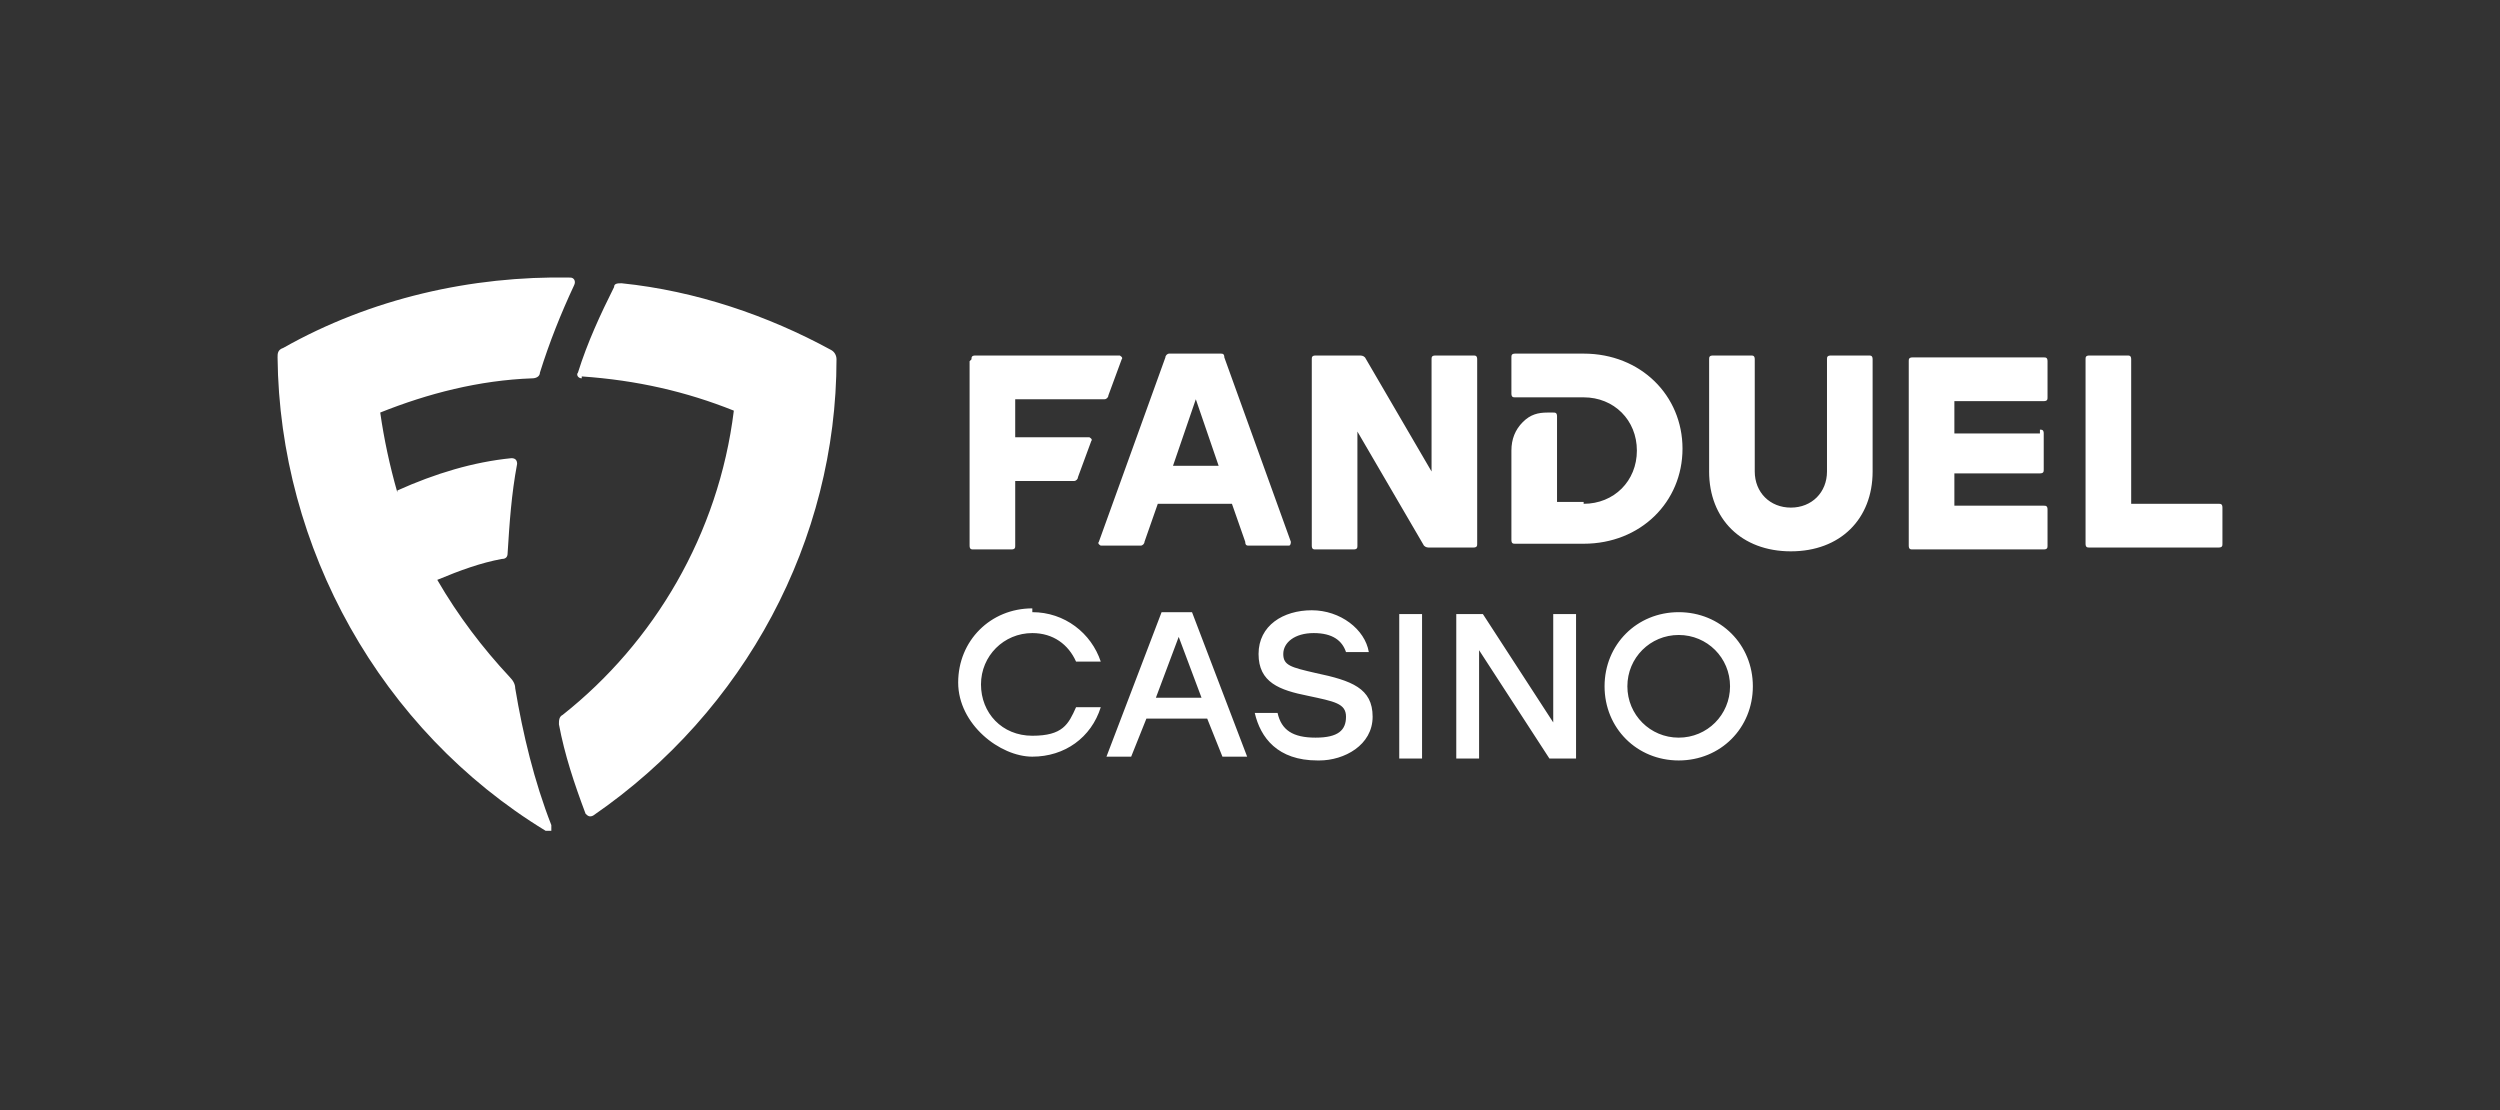 <?xml version="1.0" encoding="UTF-8"?>
<svg id="Layer_1" data-name="Layer 1" xmlns="http://www.w3.org/2000/svg" version="1.1" viewBox="0 0 131.5 58.4">
    <rect x="0" y="0" width="131.5" height="58.4" fill="#333333" stroke="none"/>
    <defs>
        <style>
            .cls-1 {
            fill: none;
            }

            .cls-1, .cls-2 {
            stroke-width: 0px;
            }

            .cls-2 {
            fill: #fff;
            }
        </style>
    </defs>
    <rect class="cls-1" width="131.5" height="58.4"/>
    <path class="cls-2" d="M20.9,25.8c2-.9,4-1.5,6-1.7.2,0,.3.1.3.3-.3,1.6-.4,3.1-.5,4.7,0,.2-.1.3-.3.3-1.1.2-2.2.6-3.4,1.1,1.1,1.9,2.4,3.6,3.8,5.1.2.2.3.4.3.6.4,2.4,1,4.9,1.9,7.2,0,.1,0,.2,0,.3,0,0-.2,0-.3,0-8.7-5.3-14-14.9-14.1-24.9,0-.2,0-.4.3-.5,4.6-2.6,9.9-3.8,15.1-3.7.2,0,.3.2.2.4-.7,1.5-1.3,3-1.8,4.6,0,.2-.2.3-.4.3-2.8.1-5.5.8-8,1.8.2,1.4.5,2.8.9,4.2ZM30.6,19.9c-.2,0-.3-.2-.2-.3.5-1.6,1.2-3.1,1.9-4.5,0-.2.2-.2.4-.2,3.9.4,7.7,1.7,11,3.5.2.1.3.3.3.5,0,9.5-4.8,18.5-12.8,24-.2.1-.3,0-.4-.1-.6-1.6-1.1-3.1-1.4-4.7,0-.2,0-.4.2-.5,4.8-3.8,8.2-9.5,9-16-2.5-1-5.1-1.6-8-1.8ZM51.1,18.9c0-.1,0-.2.2-.2h7.6c0,0,.2.1.1.2l-.7,1.9c0,.1-.1.2-.2.2h-4.7v2h3.9c0,0,.2.1.1.2l-.7,1.9c0,.1-.1.2-.2.2h-3.1v3.4c0,.1,0,.2-.2.2h-2c-.1,0-.2,0-.2-.2v-9.7ZM61.3,18.8c0-.1.1-.2.2-.2h2.7c.1,0,.2,0,.2.2l3.5,9.7c0,0,0,.2-.1.2h-2.1c-.1,0-.2,0-.2-.2l-.7-2h-3.9l-.7,2c0,.1-.1.2-.2.2h-2.1c0,0-.2-.1-.1-.2l3.5-9.7ZM64.1,24.5l-1.2-3.5-1.2,3.5h2.4ZM69,18.9c0-.1,0-.2.2-.2h2.3c.1,0,.2,0,.3.1l3.5,6v-5.9c0-.1,0-.2.2-.2h2c.1,0,.2,0,.2.2v9.7c0,.1,0,.2-.2.2h-2.3c-.1,0-.2,0-.3-.1l-3.5-6v6c0,.1,0,.2-.2.2h-2c-.1,0-.2,0-.2-.2v-9.7ZM83.3,26.5c1.6,0,2.8-1.2,2.8-2.8s-1.2-2.8-2.8-2.8h-3.6c-.1,0-.2,0-.2-.2v-1.9c0-.1,0-.2.2-.2h3.6c3,0,5.2,2.2,5.2,5s-2.2,5-5.2,5h-3.6c-.1,0-.2,0-.2-.2v-4.7c0-.6.2-1.1.6-1.5s.8-.5,1.3-.5h.3c.1,0,.2,0,.2.2v4.5h1.4ZM89.9,24.8v-5.9c0-.1,0-.2.2-.2h2c.1,0,.2,0,.2.2v5.9c0,1.1.8,1.9,1.9,1.9s1.9-.8,1.9-1.9v-5.9c0-.1,0-.2.2-.2h2c.1,0,.2,0,.2.2v5.9c0,2.5-1.7,4.2-4.3,4.2s-4.3-1.7-4.3-4.2ZM107.3,22.6c.1,0,.2,0,.2.2v1.9c0,.1,0,.2-.2.2h-4.5v1.7h4.7c.1,0,.2,0,.2.2v1.9c0,.1,0,.2-.2.2h-6.9c-.1,0-.2,0-.2-.2v-9.7c0-.1,0-.2.2-.2h6.9c.1,0,.2,0,.2.2v1.9c0,.1,0,.2-.2.2h-4.7v1.7h4.5ZM112.1,26.5h4.6c.1,0,.2,0,.2.2v1.9c0,.1,0,.2-.2.2h-6.8c-.1,0-.2,0-.2-.2v-9.7c0-.1,0-.2.2-.2h2c.1,0,.2,0,.2.2v7.7ZM54.3,32.2c1.7,0,3.1,1.1,3.6,2.6h-1.3c-.4-.9-1.2-1.5-2.3-1.5-1.5,0-2.7,1.2-2.7,2.7s1.1,2.7,2.7,2.7,1.9-.6,2.3-1.5h1.3c-.5,1.6-1.9,2.6-3.6,2.6s-3.9-1.7-3.9-3.9,1.7-3.9,3.9-3.9ZM60.3,37.8l-.8,2h-1.3l2.9-7.6h1.6l2.9,7.6h-1.3l-.8-2h-3.3ZM62,33.5l-1.2,3.2h2.4l-1.2-3.2ZM69.3,40c-2.1,0-3-1.2-3.3-2.5h1.2c.2.9.8,1.3,2,1.3s1.6-.4,1.6-1.1-.6-.8-2-1.1c-1.5-.3-2.6-.7-2.6-2.2s1.3-2.3,2.8-2.3,2.8,1,3,2.2h-1.2c-.2-.6-.7-1-1.7-1s-1.6.5-1.6,1.1.4.7,1.7,1c1.9.4,3,.8,3,2.3s-1.5,2.3-2.8,2.3ZM74.8,32.3v7.6h-1.2v-7.6h1.2ZM82.9,39.9h-1.4l-3.7-5.7v5.7h-1.2v-7.6h1.4l3.7,5.7v-5.7h1.2v7.6ZM88.3,40c-2.2,0-3.9-1.7-3.9-3.9s1.7-3.9,3.9-3.9,3.9,1.7,3.9,3.9c0,2.2-1.7,3.9-3.9,3.9ZM88.3,38.8c1.5,0,2.7-1.2,2.7-2.7s-1.2-2.7-2.7-2.7-2.7,1.2-2.7,2.7,1.2,2.7,2.7,2.7Z"/>
</svg>